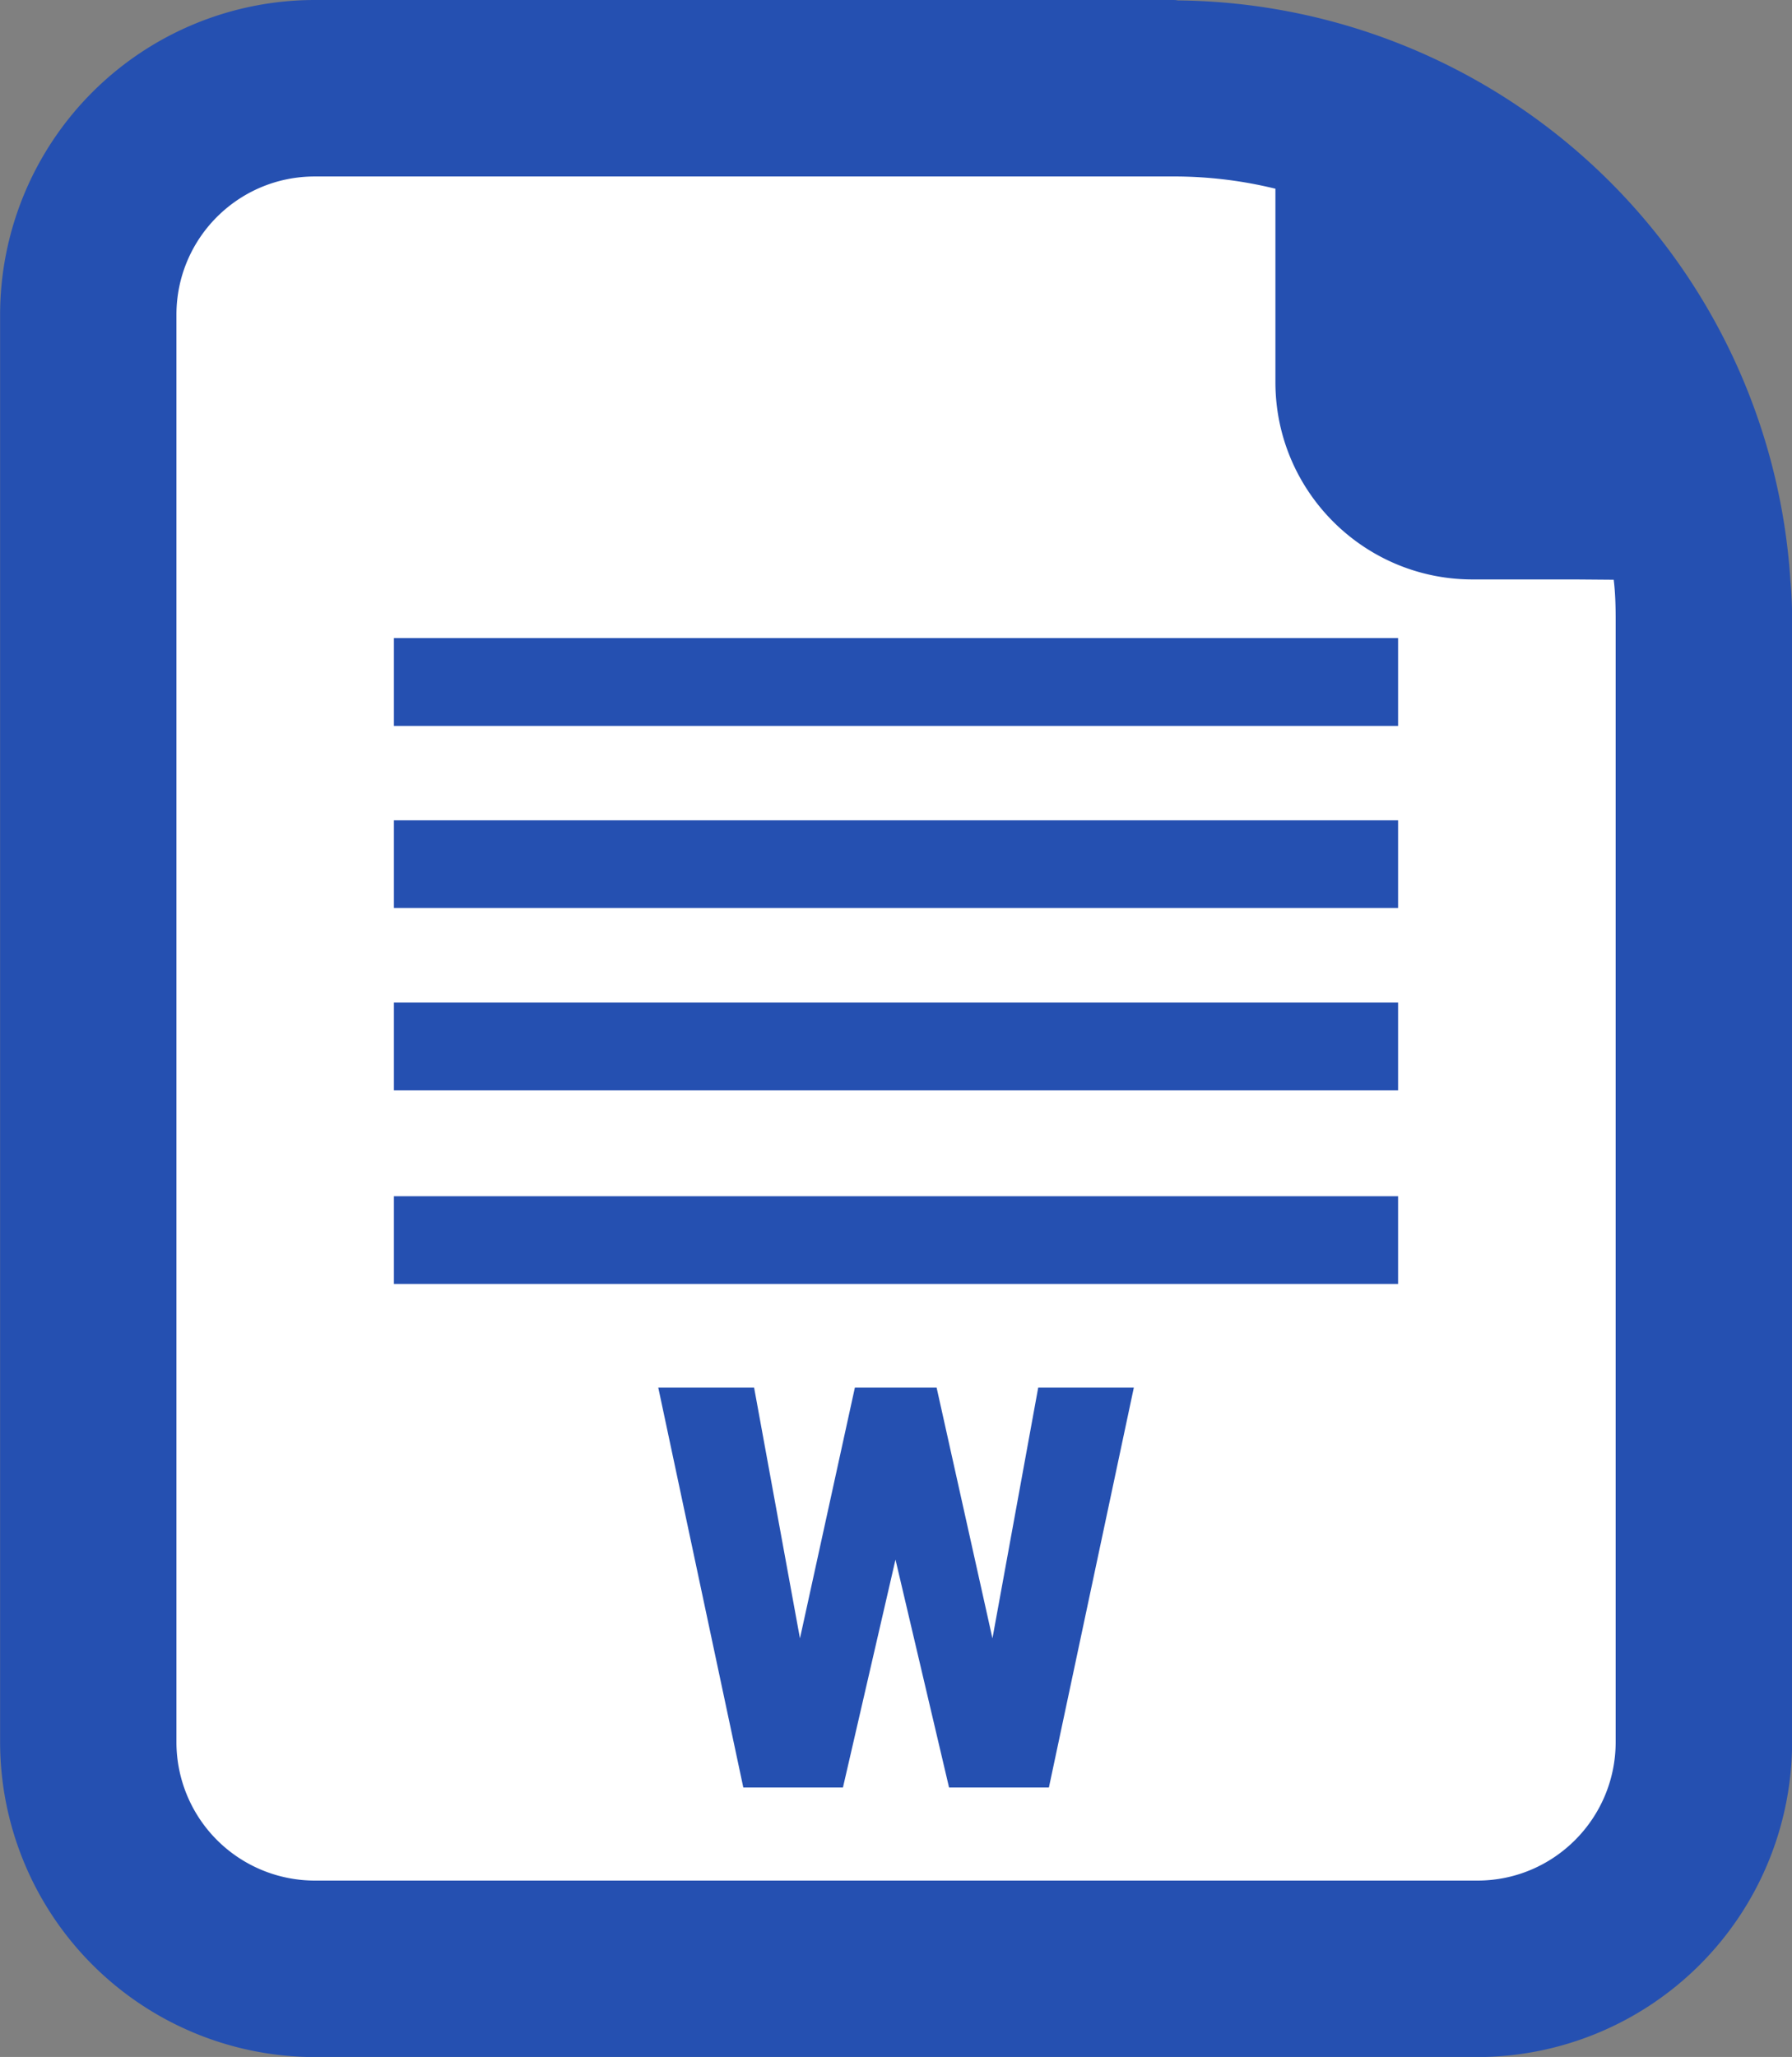 <svg xmlns="http://www.w3.org/2000/svg" width="17.428" height="20" viewBox="214.366 246 17.428 20"><rect x="214.366" y="246" width="17.428" height="20" fill="#808080" stroke="none"/><path fill="#FFF" d="M227.101 247.023h-10.77a.47.47 0 00-.469.469v17.017a.47.47 0 00.469.469h13.498a.47.47 0 00.469-.469V250.22l-3.197-3.197z"/><path fill="#2550B1" d="M231.778 251.638v-.003a6.029 6.029 0 00-5.959-5.631c-.015-.004-.038-.004-.053-.004h-8.34a3.062 3.062 0 00-3.059 3.06v13.878a3.065 3.065 0 003.059 3.063h11.309a3.065 3.065 0 003.06-3.063v-10.909a4.2 4.2 0 00-.017-.391m-1.718-.001c.016.129.019.26.019.392v10.909c0 .744-.603 1.347-1.344 1.347h-11.309a1.346 1.346 0 01-1.344-1.347V249.06c0-.744.603-1.344 1.344-1.344h8.394c.328.003.644.044.95.119v1.881c0 1.059.859 1.918 1.918 1.918h.997l.375.003z"/><path fill="#2550B1" d="M224.018 261.93l.445-2.438h.93l-.826 3.888h-.971l-.521-2.216-.511 2.216h-.969l-.827-3.888h.932l.446 2.438.534-2.438h.795zm-5.821-9.726h9.766v.854h-9.766zm0 1.772h9.766v.853h-9.766zm0 1.772h9.766v.854h-9.766zm0 1.883h9.766v.853h-9.766z"/></svg>